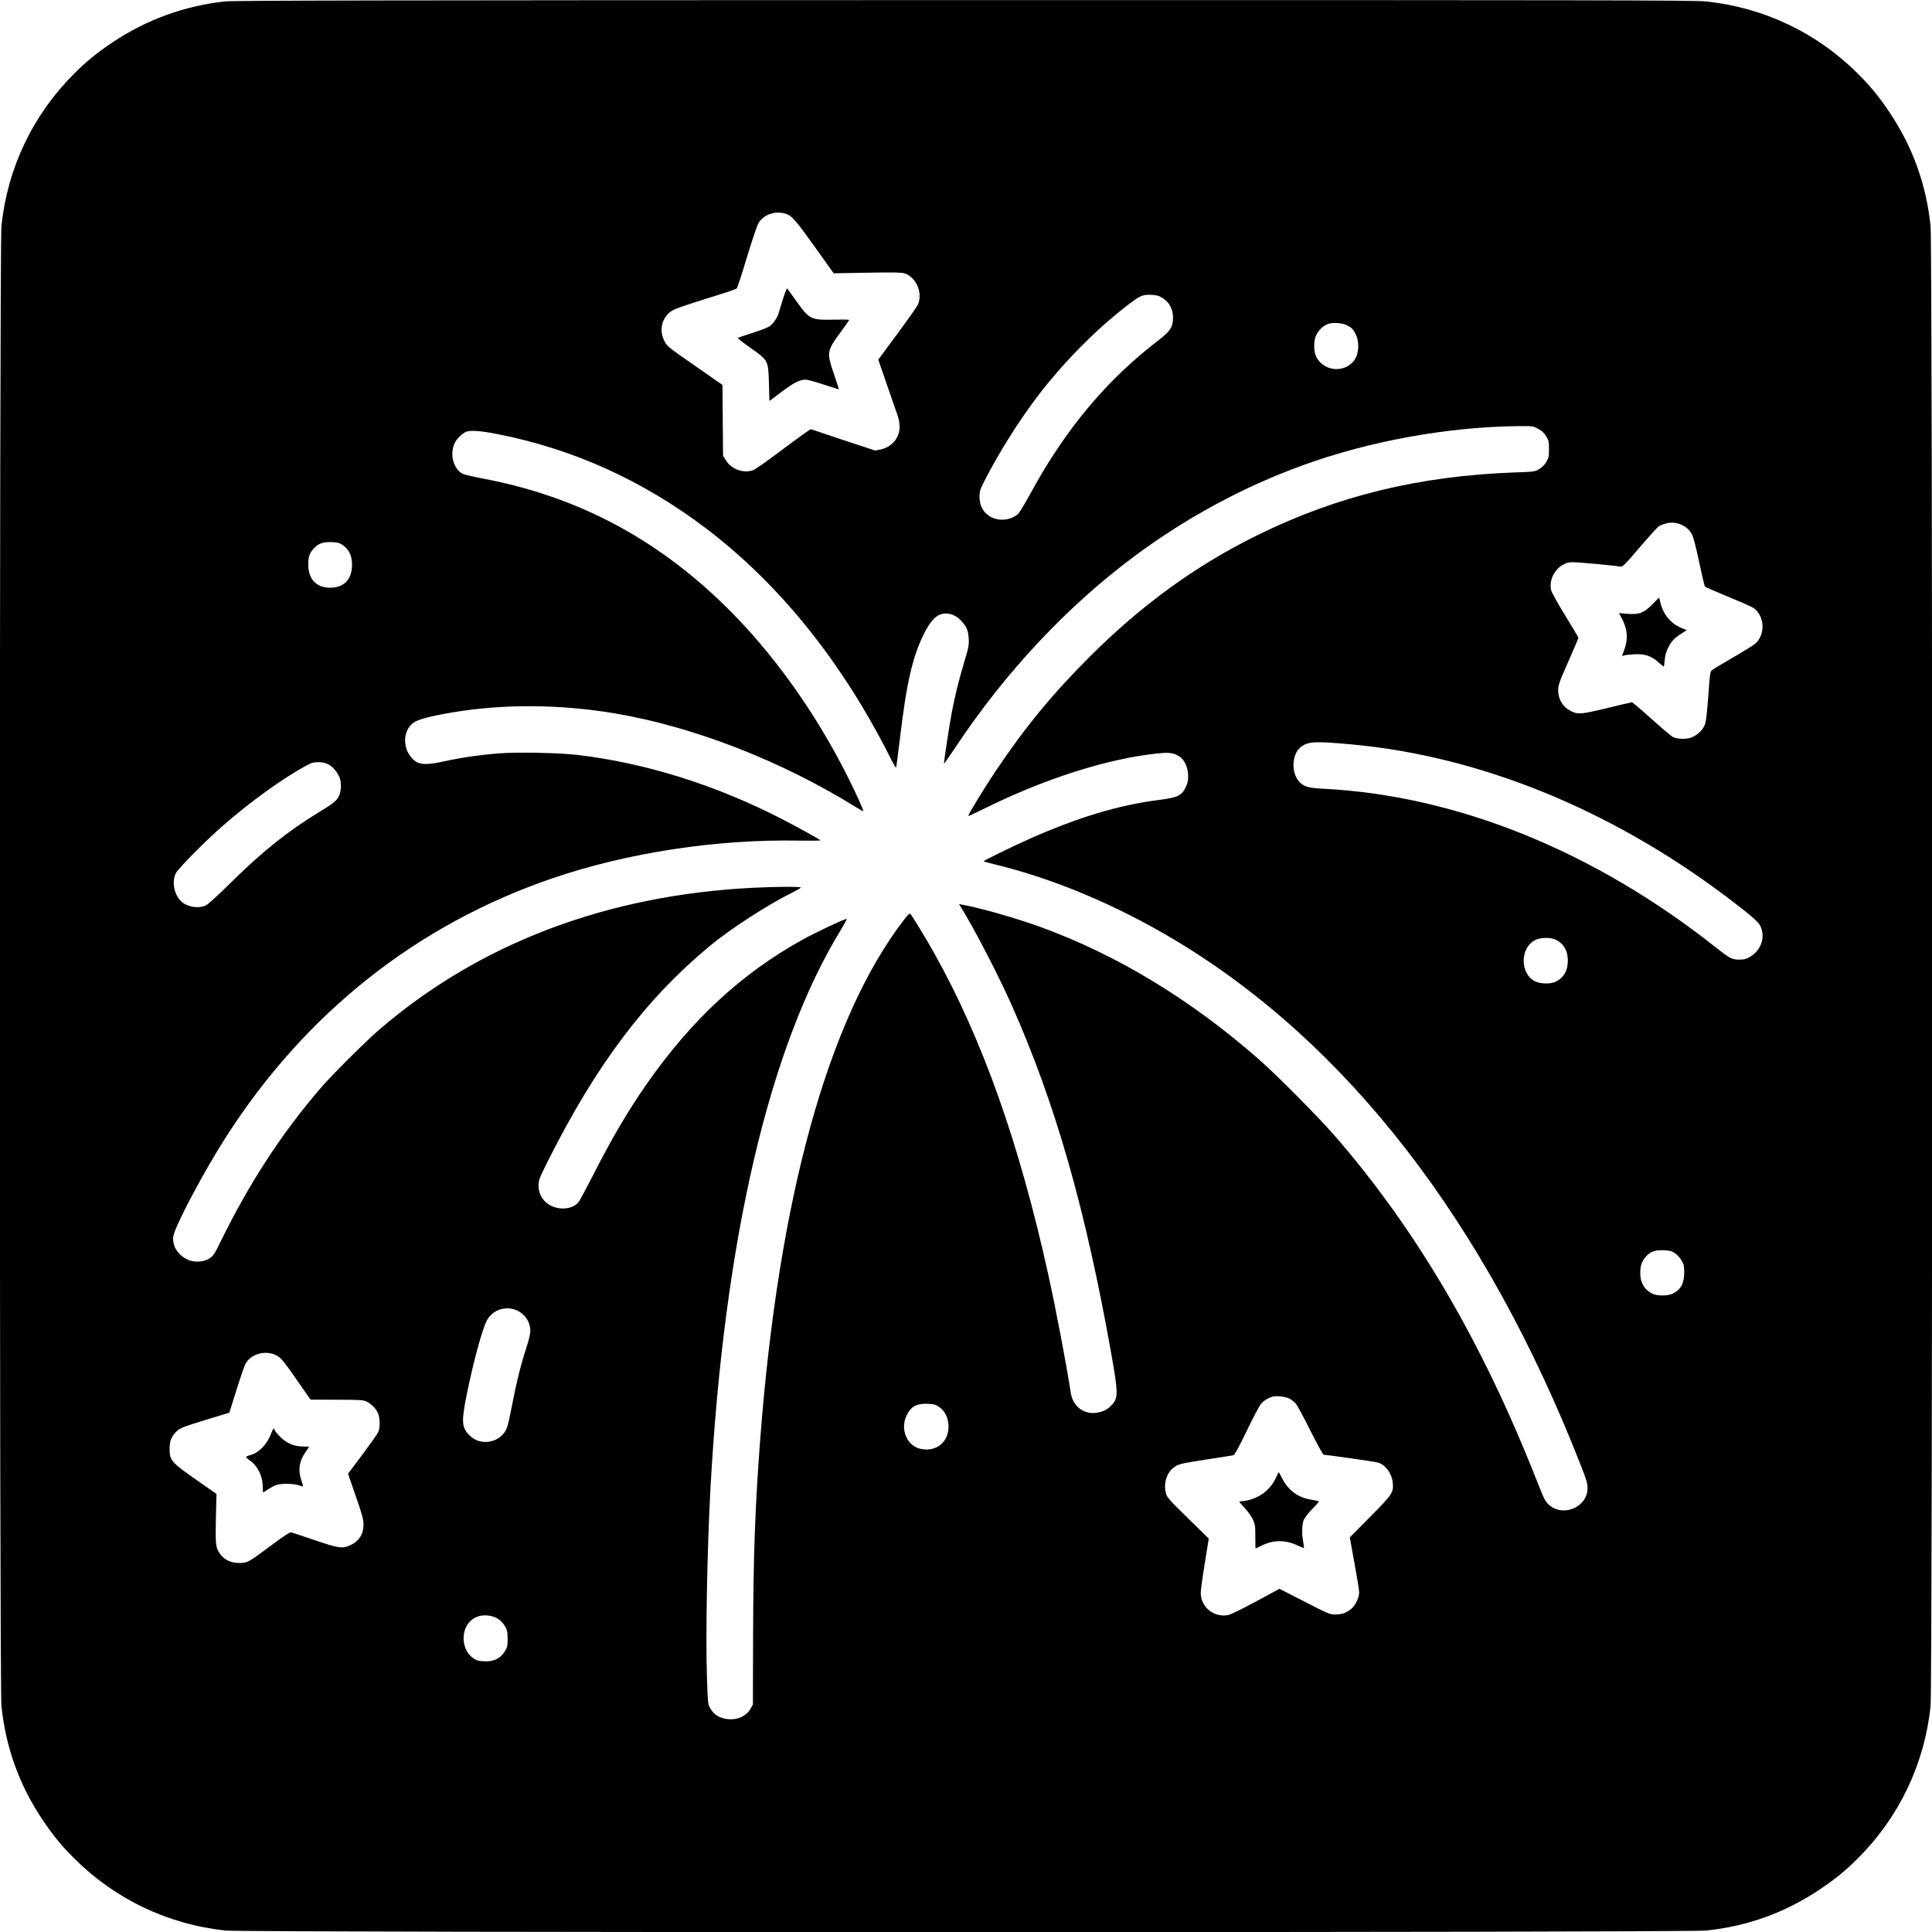 <?xml version="1.0" standalone="no"?>
<!DOCTYPE svg PUBLIC "-//W3C//DTD SVG 20010904//EN"
 "http://www.w3.org/TR/2001/REC-SVG-20010904/DTD/svg10.dtd">
<svg version="1.0" xmlns="http://www.w3.org/2000/svg"
 width="2000pt" height="2000pt" viewBox="0 0 2000 2000"
 preserveAspectRatio="xMidYMid meet">
<g transform="translate(0,2000) scale(0.1,-0.1)"
fill="#000000" stroke="none">
<path d="M2325 19985 c-415 -46 -807 -188 -1155 -420 -166 -111 -272 -197
-405 -330 -425 -425 -687 -973 -750 -1573 -22 -207 -22 -15117 0 -15324 45
-428 184 -814 420 -1168 111 -166 197 -272 330 -405 425 -425 973 -687 1573
-750 207 -22 15117 -22 15324 0 428 45 814 184 1168 420 166 111 272 197 405
330 425 425 687 973 750 1573 22 207 22 15117 0 15324 -45 428 -184 814 -420
1168 -111 166 -197 272 -330 405 -425 425 -973 687 -1573 750 -119 13 -1138
15 -7677 14 -6154 -1 -7562 -4 -7660 -14z m5808 -2197 c63 -19 107 -70 310
-355 l187 -262 348 6 c266 5 356 3 386 -7 122 -40 192 -206 137 -325 -10 -22
-107 -159 -214 -304 l-195 -264 88 -256 c49 -141 98 -283 110 -316 13 -35 23
-85 23 -120 1 -116 -79 -213 -198 -238 l-55 -11 -328 108 c-180 60 -332 111
-337 113 -6 2 -136 -91 -290 -207 -189 -142 -292 -214 -319 -221 -102 -28
-216 16 -271 105 l-30 49 -3 366 -3 366 -287 200 c-275 191 -288 202 -314 254
-53 103 -33 218 49 293 42 37 82 52 553 199 74 23 140 47 147 53 6 6 53 148
103 316 51 168 104 326 118 353 50 94 172 139 285 105z m3902 -873 c69 -43
108 -115 108 -201 0 -102 -27 -142 -160 -244 -395 -304 -731 -663 -1020 -1091
-118 -175 -184 -284 -305 -504 -54 -99 -109 -188 -121 -198 -96 -79 -247 -75
-331 9 -44 44 -66 100 -66 173 0 61 4 72 74 207 137 262 323 559 503 800 277
370 640 738 985 997 105 78 129 88 214 85 59 -3 79 -8 119 -33z m1910 -283
c50 -25 68 -45 94 -102 29 -63 28 -165 0 -225 -79 -167 -324 -168 -412 -1 -30
58 -30 174 0 231 28 53 72 93 119 111 52 19 148 12 199 -14z m1976 -1070 c39
-20 62 -41 84 -77 27 -44 30 -56 30 -134 0 -76 -3 -92 -28 -133 -18 -31 -44
-57 -74 -74 -44 -27 -52 -28 -262 -35 -985 -37 -1831 -243 -2656 -650 -635
-312 -1198 -721 -1741 -1264 -380 -380 -665 -726 -969 -1180 -114 -170 -288
-455 -281 -462 2 -2 62 25 132 60 639 320 1298 532 1824 587 124 13 166 8 227
-29 81 -50 119 -205 74 -306 -44 -101 -83 -120 -284 -146 -416 -53 -838 -180
-1340 -403 -182 -81 -480 -227 -474 -232 2 -3 51 -16 107 -30 614 -148 1267
-422 1875 -787 1783 -1069 3213 -2918 4197 -5430 60 -152 72 -192 72 -242 2
-194 -250 -304 -397 -175 -41 37 -51 56 -132 262 -565 1434 -1250 2600 -2099
3573 -163 187 -598 625 -771 776 -715 627 -1475 1087 -2275 1377 -244 88 -615
194 -794 226 l-38 7 22 -36 c139 -225 387 -704 524 -1012 453 -1021 764 -2109
1031 -3613 67 -377 70 -444 19 -507 -43 -52 -86 -80 -150 -94 -143 -32 -266
54 -289 201 -47 304 -152 855 -231 1215 -301 1368 -685 2451 -1187 3345 -78
139 -223 378 -242 398 -9 10 -24 -3 -71 -65 -782 -1020 -1293 -2872 -1484
-5368 -54 -709 -72 -1225 -74 -2045 l-2 -705 -24 -42 c-43 -77 -132 -119 -230
-110 -91 8 -154 48 -193 122 -19 36 -21 65 -29 320 -14 451 3 1325 37 1955
143 2573 608 4565 1351 5777 35 58 62 108 60 110 -8 9 -319 -137 -461 -216
-630 -350 -1142 -824 -1606 -1486 -194 -278 -364 -565 -562 -955 -72 -140
-139 -266 -151 -278 -76 -86 -246 -82 -339 6 -48 45 -71 100 -72 168 0 57 6
72 97 255 494 987 1009 1672 1668 2220 221 184 609 435 873 565 42 21 77 42
77 46 0 11 -248 10 -491 -2 -1512 -75 -2826 -572 -3864 -1461 -147 -126 -499
-476 -621 -619 -405 -471 -740 -988 -1036 -1595 -54 -111 -69 -134 -106 -160
-57 -39 -156 -47 -224 -17 -103 45 -165 140 -155 238 10 97 315 674 549 1038
823 1283 1978 2197 3383 2676 775 264 1695 404 2548 388 125 -2 224 -1 220 3
-18 16 -220 128 -388 215 -695 359 -1424 587 -2135 670 -187 21 -619 30 -805
15 -195 -15 -395 -44 -570 -83 -166 -36 -242 -36 -294 1 -134 96 -145 310 -20
400 46 34 172 67 401 106 528 89 1111 86 1683 -10 810 -136 1719 -489 2488
-966 44 -27 82 -48 84 -45 5 5 -78 189 -159 350 -341 681 -790 1306 -1284
1786 -718 698 -1530 1123 -2490 1305 -102 19 -198 42 -214 50 -99 51 -139 210
-80 325 21 41 79 96 117 111 46 17 153 9 330 -26 781 -155 1495 -478 2148
-972 767 -581 1417 -1390 1919 -2392 26 -51 49 -91 52 -88 2 2 20 135 39 294
70 590 133 864 256 1104 54 104 103 163 155 185 75 31 162 7 226 -64 55 -61
71 -98 76 -182 4 -68 0 -91 -47 -245 -56 -188 -99 -363 -130 -530 -25 -134
-83 -517 -79 -521 2 -1 58 79 125 179 513 772 1151 1452 1848 1970 533 397
1128 718 1740 940 693 252 1501 398 2236 406 143 1 148 0 200 -27z m1460 -984
c59 -20 106 -57 132 -106 17 -32 42 -127 77 -292 29 -135 55 -249 60 -253 4
-4 108 -50 231 -101 277 -115 283 -118 319 -167 70 -97 58 -242 -27 -320 -15
-15 -119 -79 -231 -144 -112 -65 -212 -125 -222 -134 -16 -14 -21 -48 -35
-256 -9 -132 -23 -263 -31 -291 -17 -62 -76 -122 -147 -149 -55 -21 -146 -17
-193 8 -16 9 -114 92 -219 186 -104 94 -195 171 -201 171 -6 0 -123 -27 -260
-61 -267 -64 -299 -67 -372 -30 -85 43 -131 119 -132 215 0 53 10 82 105 297
58 132 105 242 105 247 0 4 -61 107 -135 227 -75 121 -140 238 -146 260 -26
95 23 209 111 263 45 27 64 32 115 32 56 0 426 -34 487 -45 26 -4 42 12 203
200 96 112 185 210 197 217 67 38 146 48 209 26z m-13830 -223 c64 -45 94
-110 93 -205 -1 -148 -83 -233 -225 -234 -138 0 -220 80 -227 220 -5 86 9 133
51 181 49 56 98 74 189 71 66 -3 82 -7 119 -33z m10439 -2061 c1325 -121 2674
-669 3875 -1572 239 -180 334 -260 355 -302 60 -117 14 -256 -107 -327 -36
-21 -59 -27 -107 -27 -76 0 -99 12 -241 124 -1260 999 -2683 1575 -4065 1645
-140 7 -188 18 -233 56 -105 87 -102 304 5 381 76 53 144 56 518 22z m-10592
-206 c46 -22 97 -83 119 -141 18 -49 15 -136 -6 -182 -25 -54 -55 -79 -203
-169 -329 -200 -589 -407 -934 -748 -129 -128 -224 -213 -247 -223 -78 -33
-191 -13 -250 43 -76 71 -101 206 -56 294 25 49 312 339 485 489 284 249 615
487 856 619 62 34 82 40 132 40 41 0 74 -7 104 -22z m12710 -1817 c82 -43 122
-113 122 -216 0 -103 -40 -173 -122 -216 -53 -27 -157 -26 -216 2 -157 77
-159 343 -3 426 58 30 164 32 219 4z m1230 -3243 c22 -15 54 -49 69 -75 24
-42 28 -58 28 -128 0 -110 -35 -174 -117 -216 -51 -26 -165 -26 -216 0 -80 41
-122 113 -122 208 0 78 13 120 52 167 47 58 97 77 189 74 63 -3 82 -8 117 -30z
m-11975 -599 c78 -41 126 -118 127 -205 0 -32 -15 -95 -41 -175 -57 -175 -101
-351 -148 -594 -46 -234 -53 -255 -95 -303 -86 -98 -247 -106 -339 -17 -88 85
-93 140 -37 420 63 318 158 672 207 770 60 119 205 165 326 104z m-2503 -459
c49 -25 72 -53 225 -273 l130 -186 270 -1 c241 0 274 -2 310 -19 49 -23 99
-74 119 -123 20 -46 21 -147 3 -191 -8 -18 -82 -122 -164 -233 l-150 -200 79
-230 c66 -189 80 -240 81 -294 1 -102 -47 -176 -143 -219 -76 -34 -117 -28
-361 55 -123 42 -233 78 -244 81 -14 3 -74 -35 -205 -133 -242 -180 -249 -184
-333 -184 -85 0 -154 32 -197 92 -48 66 -51 94 -45 370 l6 253 -172 120 c-302
211 -314 224 -313 350 0 76 16 118 63 168 39 43 61 52 319 131 l236 72 73 232
c40 128 82 250 93 271 53 105 207 148 320 91z m10489 -449 c21 -11 51 -35 66
-52 15 -18 83 -144 151 -281 76 -151 130 -248 138 -248 35 0 534 -72 561 -80
78 -25 142 -111 152 -204 11 -107 3 -119 -231 -356 l-213 -215 48 -265 c27
-146 49 -283 49 -305 0 -53 -39 -134 -81 -169 -50 -42 -96 -59 -164 -59 -58
-1 -71 5 -320 133 l-260 133 -244 -132 c-139 -75 -263 -136 -288 -140 -148
-28 -283 82 -283 230 0 28 19 166 42 307 l41 255 -216 211 c-192 187 -217 216
-227 256 -30 112 12 228 100 282 39 24 78 32 310 68 146 22 274 42 286 45 15
3 49 65 140 252 65 136 132 262 148 281 29 33 68 57 116 73 38 13 136 2 179
-20z m-3627 -86 c58 -41 89 -100 96 -181 13 -172 -117 -288 -286 -253 -142 29
-216 201 -148 344 44 94 102 127 218 123 67 -3 82 -7 120 -33z m-4616 -2170
c53 -16 99 -56 130 -115 14 -26 19 -57 19 -116 0 -72 -3 -86 -30 -130 -45 -73
-115 -107 -212 -102 -60 3 -79 8 -115 33 -95 66 -127 212 -72 324 51 101 159
142 280 106z"/>
<path d="M8105 16904 c-20 -66 -41 -133 -46 -150 -14 -46 -56 -106 -92 -132
-18 -12 -97 -43 -177 -68 -80 -25 -148 -49 -152 -52 -4 -4 54 -49 128 -101
188 -132 187 -130 194 -369 l5 -183 129 97 c127 95 185 124 248 124 16 0 98
-22 182 -50 84 -27 155 -50 158 -50 3 0 -19 71 -49 158 -77 225 -75 238 73
439 46 62 84 117 84 121 0 4 -72 5 -161 3 -236 -5 -251 3 -385 192 -48 67 -91
126 -95 131 -4 5 -24 -45 -44 -110z"/>
<path d="M17105 13744 c-88 -90 -136 -108 -262 -98 l-83 7 37 -71 c50 -99 57
-194 20 -301 l-26 -73 22 7 c12 4 60 9 107 12 106 6 175 -17 248 -83 28 -24
52 -44 55 -44 2 0 7 29 10 66 3 44 14 85 35 127 34 69 62 99 140 150 l53 34
-56 23 c-106 43 -185 137 -215 255 l-15 60 -70 -71z"/>
<path d="M2807 5161 c-38 -107 -124 -198 -210 -222 -23 -7 -45 -15 -50 -19 -4
-3 13 -20 37 -37 85 -60 136 -163 136 -275 0 -32 2 -58 4 -58 2 0 27 16 56 35
28 19 68 39 88 45 54 15 173 12 222 -5 24 -8 45 -14 47 -12 1 2 -6 30 -17 62
-37 107 -23 202 45 296 19 27 35 50 35 52 0 1 -31 2 -68 3 -94 1 -176 39 -242
111 -28 30 -50 59 -50 64 0 25 -17 4 -33 -40z"/>
<path d="M13208 4701 c-53 -113 -151 -195 -272 -227 -28 -8 -63 -14 -78 -14
-16 0 -28 -3 -28 -7 0 -3 25 -32 55 -64 31 -32 68 -84 83 -116 25 -53 27 -68
27 -181 0 -67 1 -122 3 -122 1 0 29 13 61 29 121 62 248 62 374 2 34 -16 63
-28 65 -26 2 2 -1 29 -7 61 -15 77 -14 167 1 218 9 28 37 66 91 123 72 75 77
82 55 86 -12 3 -50 10 -83 16 -125 23 -223 99 -284 220 -17 33 -32 61 -34 61
-1 0 -14 -27 -29 -59z"/>
</g>
</svg>
